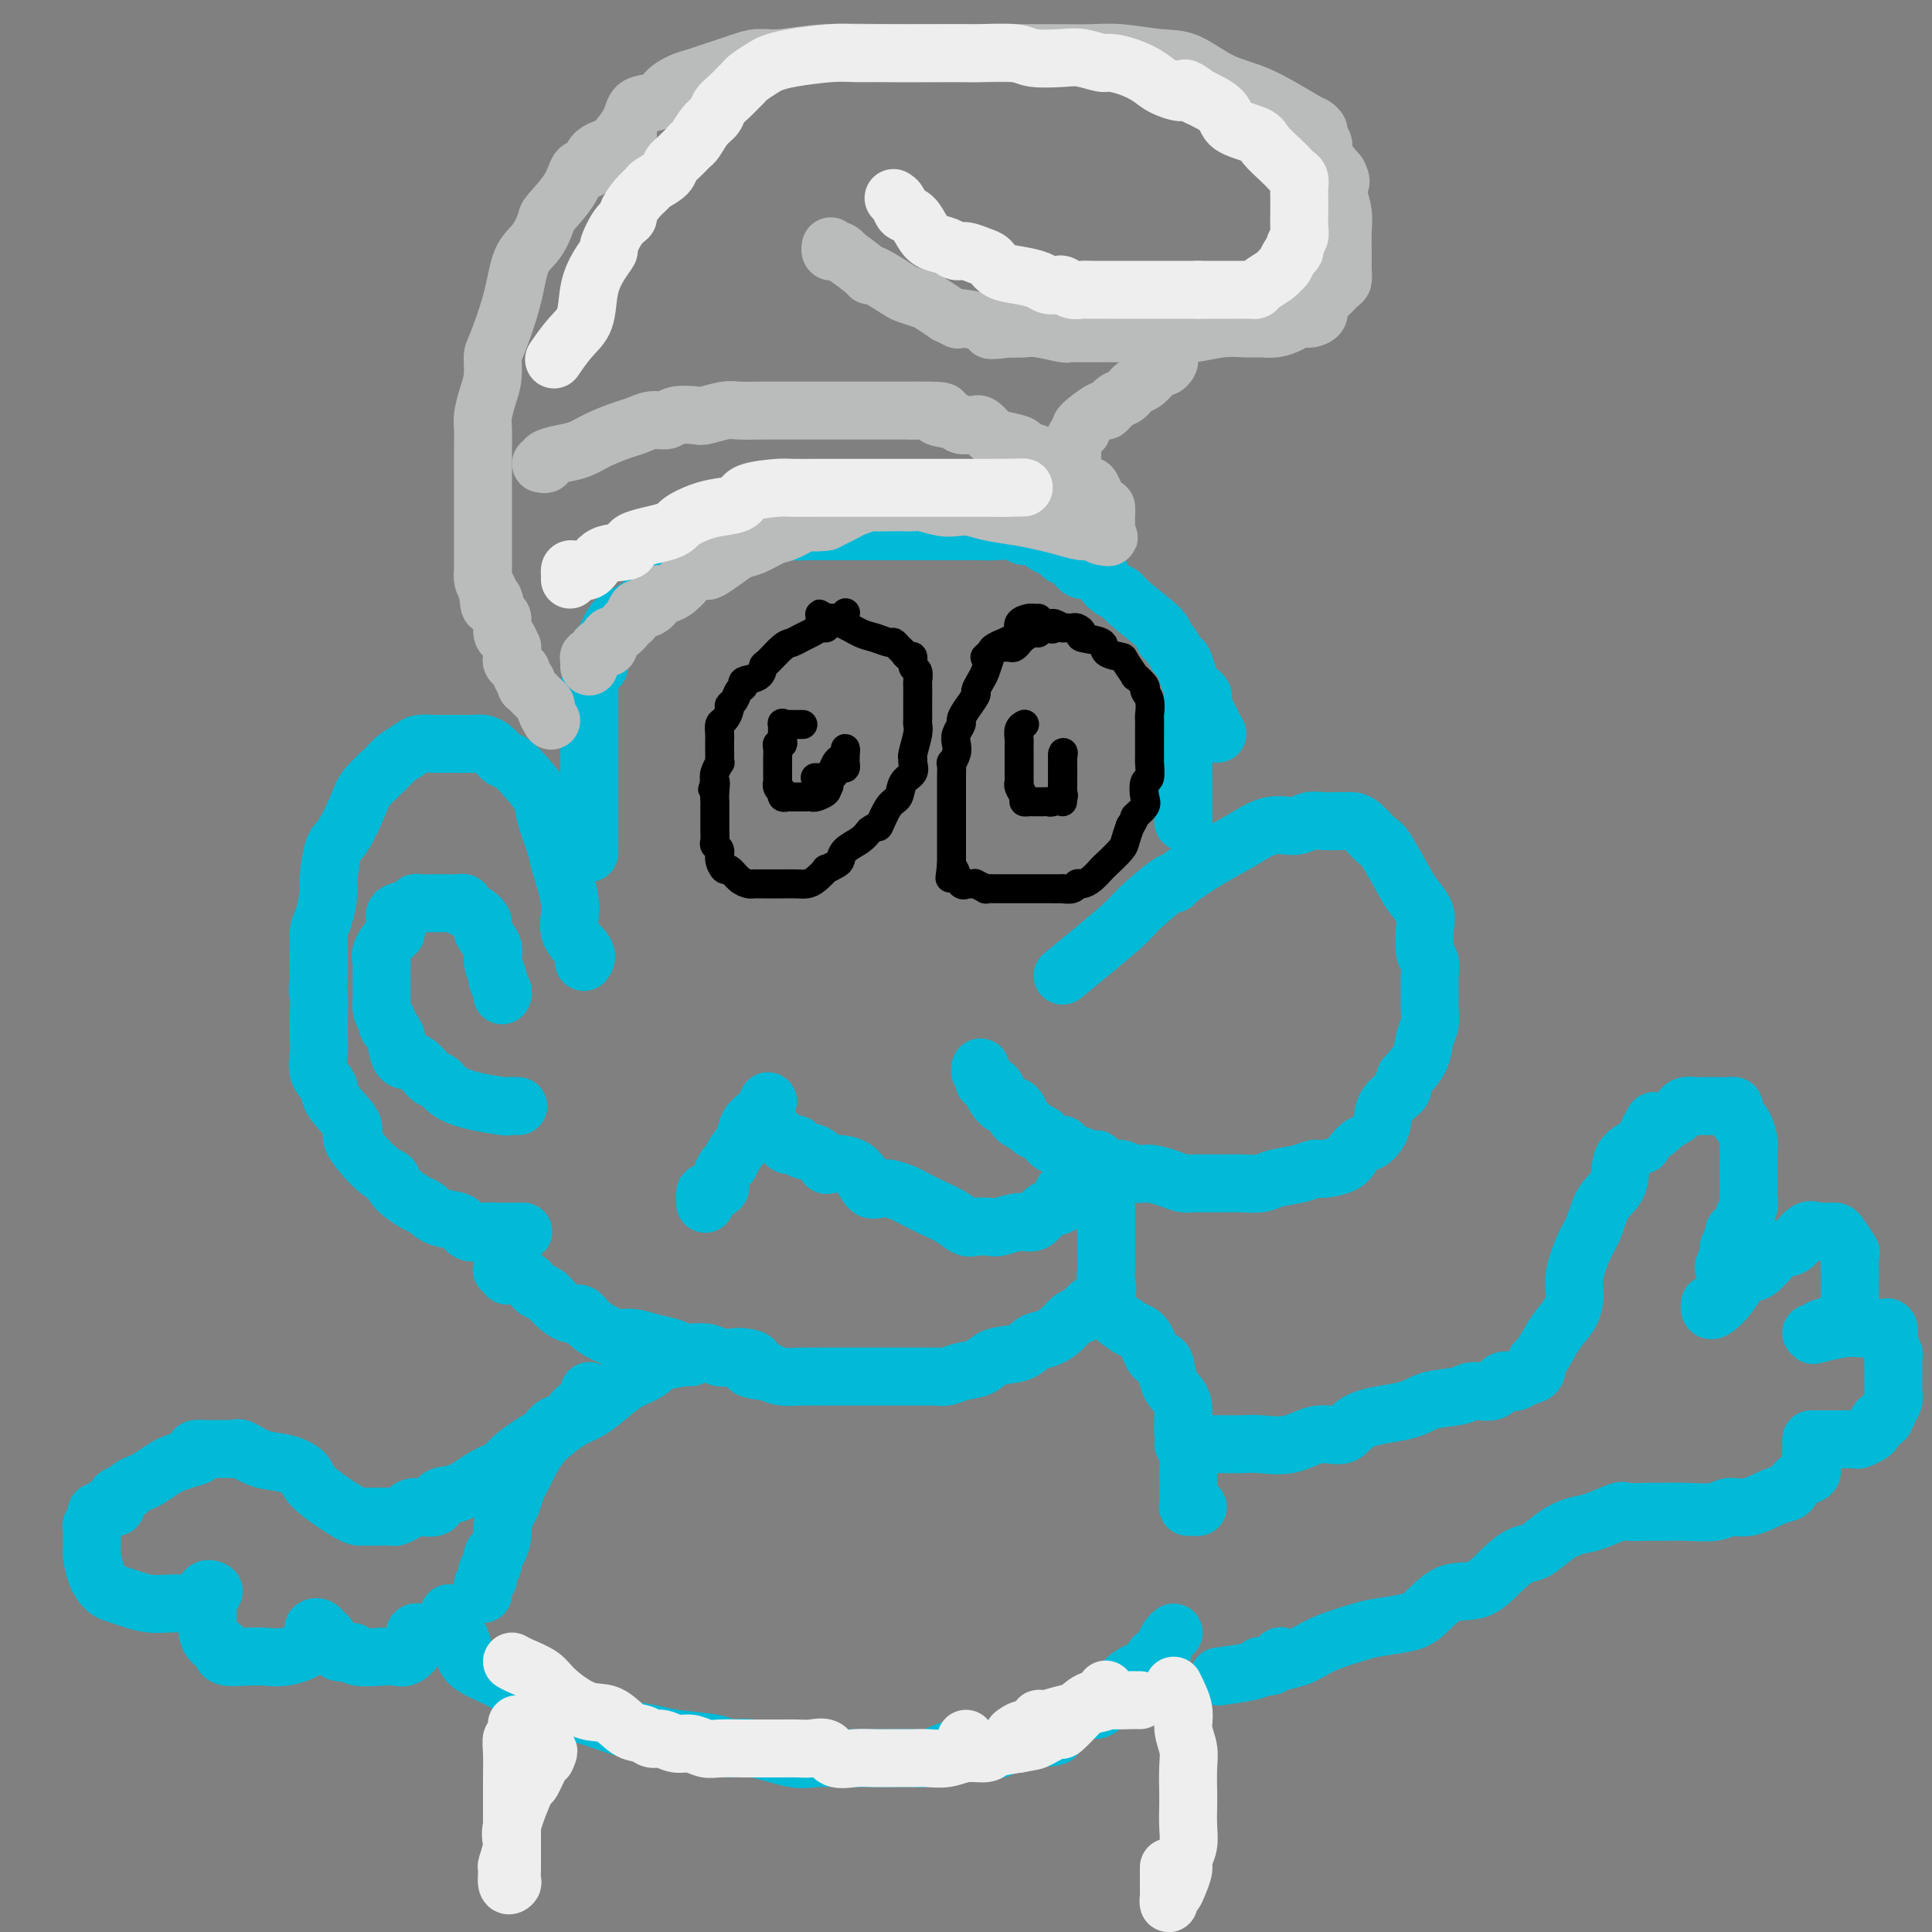 <svg viewBox='0 0 400 400' version='1.1' xmlns='http://www.w3.org/2000/svg' xmlns:xlink='http://www.w3.org/1999/xlink'><rect x="0" y="0" width="400" height="400" fill="#808080" stroke="none"/><g fill='none' stroke='rgb(0,186,216)' stroke-width='12' stroke-linecap='round' stroke-linejoin='round'><path d='M124,138c-0.005,-0.370 -0.010,-0.740 0,-1c0.010,-0.260 0.036,-0.412 0,-1c-0.036,-0.588 -0.133,-1.614 0,-2c0.133,-0.386 0.496,-0.133 1,-1c0.504,-0.867 1.150,-2.855 2,-4c0.850,-1.145 1.905,-1.449 3,-2c1.095,-0.551 2.229,-1.350 3,-2c0.771,-0.650 1.178,-1.153 2,-2c0.822,-0.847 2.058,-2.040 3,-3c0.942,-0.960 1.588,-1.686 3,-2c1.412,-0.314 3.588,-0.215 5,-1c1.412,-0.785 2.058,-2.452 3,-3c0.942,-0.548 2.180,0.025 3,0c0.820,-0.025 1.223,-0.648 2,-1c0.777,-0.352 1.928,-0.434 3,-1c1.072,-0.566 2.066,-1.616 3,-2c0.934,-0.384 1.807,-0.103 3,0c1.193,0.103 2.704,0.028 4,0c1.296,-0.028 2.377,-0.007 4,0c1.623,0.007 3.789,0.002 5,0c1.211,-0.002 1.468,-0.001 2,0c0.532,0.001 1.338,0.000 2,0c0.662,-0.000 1.178,-0.000 2,0c0.822,0.000 1.949,0.000 3,0c1.051,-0.000 2.025,-0.000 3,0'/><path d='M188,110c5.624,0.000 5.683,0.000 6,0c0.317,-0.000 0.893,-0.001 2,0c1.107,0.001 2.744,0.005 4,0c1.256,-0.005 2.132,-0.017 3,0c0.868,0.017 1.729,0.064 3,0c1.271,-0.064 2.951,-0.239 4,0c1.049,0.239 1.467,0.890 2,1c0.533,0.110 1.182,-0.323 2,0c0.818,0.323 1.803,1.401 3,2c1.197,0.599 2.604,0.718 3,1c0.396,0.282 -0.219,0.726 0,1c0.219,0.274 1.271,0.378 2,1c0.729,0.622 1.136,1.763 2,2c0.864,0.237 2.187,-0.431 3,0c0.813,0.431 1.117,1.961 2,3c0.883,1.039 2.344,1.586 3,2c0.656,0.414 0.508,0.696 2,2c1.492,1.304 4.623,3.629 6,5c1.377,1.371 0.999,1.788 1,2c0.001,0.212 0.382,0.217 1,1c0.618,0.783 1.475,2.342 2,3c0.525,0.658 0.719,0.414 1,1c0.281,0.586 0.650,2.003 1,3c0.350,0.997 0.681,1.576 1,2c0.319,0.424 0.624,0.694 1,1c0.376,0.306 0.822,0.648 1,1c0.178,0.352 0.089,0.713 0,1c-0.089,0.287 -0.178,0.500 0,1c0.178,0.500 0.622,1.286 1,2c0.378,0.714 0.689,1.357 1,2'/><path d='M251,150c1.833,3.333 0.917,1.667 0,0'/><path d='M244,149c0.030,0.307 0.061,0.614 0,1c-0.061,0.386 -0.212,0.852 0,2c0.212,1.148 0.789,2.979 1,4c0.211,1.021 0.057,1.233 0,2c-0.057,0.767 -0.015,2.088 0,3c0.015,0.912 0.004,1.415 0,2c-0.004,0.585 -0.001,1.254 0,2c0.001,0.746 0.000,1.571 0,2c-0.000,0.429 -0.000,0.462 0,1c0.000,0.538 0.000,1.582 0,2c-0.000,0.418 -0.000,0.209 0,0'/><path d='M122,142c0.000,0.838 0.000,1.675 0,3c0.000,1.325 0.000,3.137 0,4c-0.000,0.863 -0.000,0.776 0,2c0.000,1.224 0.000,3.761 0,5c0.000,1.239 -0.000,1.182 0,2c0.000,0.818 0.000,2.511 0,4c0.000,1.489 0.000,2.775 0,4c0.000,1.225 -0.000,2.390 0,3c0.000,0.610 0.000,0.664 0,2c0.000,1.336 0.000,3.953 0,5c0.000,1.047 0.000,0.523 0,0'/><path d='M121,199c-0.095,0.138 -0.190,0.276 0,0c0.190,-0.276 0.666,-0.966 0,-2c-0.666,-1.034 -2.473,-2.412 -3,-4c-0.527,-1.588 0.225,-3.386 0,-6c-0.225,-2.614 -1.428,-6.043 -2,-8c-0.572,-1.957 -0.513,-2.440 -1,-4c-0.487,-1.560 -1.520,-4.196 -2,-6c-0.480,-1.804 -0.408,-2.777 -1,-4c-0.592,-1.223 -1.850,-2.696 -3,-4c-1.150,-1.304 -2.192,-2.441 -3,-3c-0.808,-0.559 -1.382,-0.542 -2,-1c-0.618,-0.458 -1.281,-1.390 -2,-2c-0.719,-0.610 -1.495,-0.896 -2,-1c-0.505,-0.104 -0.739,-0.026 -2,0c-1.261,0.026 -3.550,-0.001 -5,0c-1.450,0.001 -2.063,0.029 -3,0c-0.937,-0.029 -2.198,-0.114 -3,0c-0.802,0.114 -1.144,0.429 -2,1c-0.856,0.571 -2.225,1.400 -3,2c-0.775,0.600 -0.957,0.972 -2,2c-1.043,1.028 -2.949,2.713 -4,4c-1.051,1.287 -1.248,2.176 -2,4c-0.752,1.824 -2.061,4.583 -3,6c-0.939,1.417 -1.509,1.492 -2,3c-0.491,1.508 -0.902,4.448 -1,6c-0.098,1.552 0.117,1.714 0,3c-0.117,1.286 -0.568,3.695 -1,5c-0.432,1.305 -0.847,1.505 -1,3c-0.153,1.495 -0.044,4.284 0,6c0.044,1.716 0.022,2.358 0,3'/><path d='M66,202c-0.465,4.681 -0.127,3.382 0,4c0.127,0.618 0.042,3.152 0,5c-0.042,1.848 -0.040,3.010 0,4c0.040,0.990 0.118,1.810 0,3c-0.118,1.190 -0.432,2.752 0,4c0.432,1.248 1.610,2.184 2,3c0.390,0.816 -0.007,1.514 1,3c1.007,1.486 3.419,3.762 4,5c0.581,1.238 -0.668,1.439 0,3c0.668,1.561 3.252,4.483 5,6c1.748,1.517 2.658,1.629 3,2c0.342,0.371 0.116,1.001 1,2c0.884,0.999 2.879,2.366 4,3c1.121,0.634 1.367,0.534 2,1c0.633,0.466 1.654,1.498 3,2c1.346,0.502 3.016,0.474 4,1c0.984,0.526 1.280,1.605 2,2c0.720,0.395 1.864,0.106 3,0c1.136,-0.106 2.263,-0.028 3,0c0.737,0.028 1.083,0.008 2,0c0.917,-0.008 2.405,-0.002 3,0c0.595,0.002 0.298,0.001 0,0'/><path d='M104,206c-0.033,0.055 -0.066,0.111 0,0c0.066,-0.111 0.230,-0.388 0,-1c-0.230,-0.612 -0.854,-1.557 -1,-2c-0.146,-0.443 0.187,-0.383 0,-1c-0.187,-0.617 -0.893,-1.909 -1,-3c-0.107,-1.091 0.384,-1.980 0,-3c-0.384,-1.020 -1.643,-2.172 -2,-3c-0.357,-0.828 0.188,-1.332 0,-2c-0.188,-0.668 -1.110,-1.499 -2,-2c-0.890,-0.501 -1.747,-0.670 -2,-1c-0.253,-0.330 0.099,-0.821 0,-1c-0.099,-0.179 -0.650,-0.048 -1,0c-0.350,0.048 -0.500,0.012 -1,0c-0.500,-0.012 -1.350,-0.000 -2,0c-0.650,0.000 -1.100,-0.012 -2,0c-0.900,0.012 -2.252,0.047 -3,0c-0.748,-0.047 -0.894,-0.177 -1,0c-0.106,0.177 -0.174,0.662 -1,1c-0.826,0.338 -2.411,0.531 -3,1c-0.589,0.469 -0.182,1.215 0,2c0.182,0.785 0.140,1.611 0,2c-0.140,0.389 -0.377,0.343 -1,1c-0.623,0.657 -1.631,2.019 -2,3c-0.369,0.981 -0.099,1.582 0,2c0.099,0.418 0.026,0.654 0,1c-0.026,0.346 -0.004,0.803 0,2c0.004,1.197 -0.009,3.135 0,4c0.009,0.865 0.041,0.656 0,1c-0.041,0.344 -0.155,1.241 0,2c0.155,0.759 0.577,1.379 1,2'/><path d='M80,211c0.319,2.480 0.616,1.681 1,2c0.384,0.319 0.855,1.757 1,2c0.145,0.243 -0.036,-0.708 0,0c0.036,0.708 0.289,3.075 1,4c0.711,0.925 1.881,0.409 3,1c1.119,0.591 2.189,2.288 3,3c0.811,0.712 1.363,0.440 2,1c0.637,0.560 1.359,1.954 4,3c2.641,1.046 7.203,1.744 9,2c1.797,0.256 0.830,0.069 1,0c0.170,-0.069 1.477,-0.020 2,0c0.523,0.020 0.261,0.010 0,0'/><path d='M220,202c4.792,-3.926 9.585,-7.851 12,-10c2.415,-2.149 2.454,-2.521 4,-4c1.546,-1.479 4.600,-4.065 6,-5c1.400,-0.935 1.146,-0.220 1,0c-0.146,0.220 -0.184,-0.055 1,-1c1.184,-0.945 3.591,-2.558 6,-4c2.409,-1.442 4.822,-2.712 7,-4c2.178,-1.288 4.121,-2.594 6,-3c1.879,-0.406 3.694,0.087 5,0c1.306,-0.087 2.104,-0.755 3,-1c0.896,-0.245 1.889,-0.066 3,0c1.111,0.066 2.341,0.018 3,0c0.659,-0.018 0.747,-0.008 1,0c0.253,0.008 0.670,0.014 1,0c0.330,-0.014 0.571,-0.046 1,0c0.429,0.046 1.045,0.171 2,1c0.955,0.829 2.249,2.361 3,3c0.751,0.639 0.958,0.384 2,2c1.042,1.616 2.919,5.102 4,7c1.081,1.898 1.365,2.209 2,3c0.635,0.791 1.620,2.062 2,3c0.380,0.938 0.154,1.542 0,3c-0.154,1.458 -0.238,3.769 0,5c0.238,1.231 0.797,1.383 1,2c0.203,0.617 0.051,1.701 0,3c-0.051,1.299 -0.001,2.815 0,4c0.001,1.185 -0.047,2.038 0,3c0.047,0.962 0.188,2.031 0,3c-0.188,0.969 -0.704,1.838 -1,3c-0.296,1.162 -0.370,2.618 -1,4c-0.630,1.382 -1.815,2.691 -3,4'/><path d='M291,223c-0.827,2.252 -0.395,2.381 -1,3c-0.605,0.619 -2.245,1.727 -3,3c-0.755,1.273 -0.623,2.712 -1,4c-0.377,1.288 -1.263,2.426 -2,3c-0.737,0.574 -1.324,0.584 -2,1c-0.676,0.416 -1.442,1.239 -2,2c-0.558,0.761 -0.909,1.461 -2,2c-1.091,0.539 -2.924,0.919 -4,1c-1.076,0.081 -1.397,-0.136 -2,0c-0.603,0.136 -1.490,0.625 -3,1c-1.510,0.375 -3.645,0.636 -5,1c-1.355,0.364 -1.932,0.830 -3,1c-1.068,0.170 -2.628,0.045 -4,0c-1.372,-0.045 -2.555,-0.011 -3,0c-0.445,0.011 -0.152,0.000 -1,0c-0.848,-0.000 -2.839,0.010 -4,0c-1.161,-0.010 -1.493,-0.040 -2,0c-0.507,0.040 -1.190,0.150 -2,0c-0.810,-0.150 -1.747,-0.560 -3,-1c-1.253,-0.440 -2.823,-0.909 -4,-1c-1.177,-0.091 -1.962,0.197 -3,0c-1.038,-0.197 -2.328,-0.878 -3,-1c-0.672,-0.122 -0.725,0.317 -2,0c-1.275,-0.317 -3.773,-1.390 -5,-2c-1.227,-0.610 -1.182,-0.759 -2,-1c-0.818,-0.241 -2.499,-0.575 -3,-1c-0.501,-0.425 0.178,-0.940 0,-1c-0.178,-0.060 -1.213,0.334 -2,0c-0.787,-0.334 -1.327,-1.398 -2,-2c-0.673,-0.602 -1.478,-0.744 -2,-1c-0.522,-0.256 -0.761,-0.628 -1,-1'/><path d='M213,233c-3.820,-1.871 -2.369,-1.548 -2,-2c0.369,-0.452 -0.344,-1.679 -1,-2c-0.656,-0.321 -1.255,0.264 -2,0c-0.745,-0.264 -1.636,-1.376 -2,-2c-0.364,-0.624 -0.202,-0.759 0,-1c0.202,-0.241 0.443,-0.589 0,-1c-0.443,-0.411 -1.569,-0.884 -2,-1c-0.431,-0.116 -0.168,0.126 0,0c0.168,-0.126 0.241,-0.622 0,-1c-0.241,-0.378 -0.796,-0.640 -1,-1c-0.204,-0.360 -0.058,-0.817 0,-1c0.058,-0.183 0.029,-0.091 0,0'/><path d='M227,240c-0.776,0.675 -1.551,1.350 -2,2c-0.449,0.650 -0.571,1.274 -1,2c-0.429,0.726 -1.165,1.555 -2,2c-0.835,0.445 -1.770,0.505 -2,1c-0.230,0.495 0.246,1.424 0,2c-0.246,0.576 -1.214,0.799 -2,1c-0.786,0.201 -1.389,0.380 -2,1c-0.611,0.620 -1.231,1.682 -2,2c-0.769,0.318 -1.686,-0.109 -3,0c-1.314,0.109 -3.026,0.755 -4,1c-0.974,0.245 -1.211,0.088 -2,0c-0.789,-0.088 -2.131,-0.107 -3,0c-0.869,0.107 -1.267,0.342 -2,0c-0.733,-0.342 -1.803,-1.259 -3,-2c-1.197,-0.741 -2.523,-1.305 -4,-2c-1.477,-0.695 -3.106,-1.521 -4,-2c-0.894,-0.479 -1.053,-0.612 -2,-1c-0.947,-0.388 -2.683,-1.030 -4,-1c-1.317,0.030 -2.214,0.733 -3,0c-0.786,-0.733 -1.461,-2.903 -3,-4c-1.539,-1.097 -3.942,-1.121 -5,-1c-1.058,0.121 -0.770,0.386 -1,0c-0.230,-0.386 -0.979,-1.423 -2,-2c-1.021,-0.577 -2.316,-0.695 -3,-1c-0.684,-0.305 -0.757,-0.799 -1,-1c-0.243,-0.201 -0.656,-0.109 -1,0c-0.344,0.109 -0.618,0.235 -1,0c-0.382,-0.235 -0.872,-0.833 -1,-1c-0.128,-0.167 0.106,0.095 0,0c-0.106,-0.095 -0.553,-0.548 -1,-1'/><path d='M161,235c-6.833,-3.167 -3.417,-1.583 0,0'/><path d='M159,228c-0.366,0.774 -0.732,1.548 -1,2c-0.268,0.452 -0.439,0.584 -1,1c-0.561,0.416 -1.512,1.118 -2,2c-0.488,0.882 -0.513,1.946 -1,3c-0.487,1.054 -1.435,2.099 -2,3c-0.565,0.901 -0.746,1.657 -1,2c-0.254,0.343 -0.579,0.272 -1,1c-0.421,0.728 -0.936,2.255 -1,3c-0.064,0.745 0.323,0.708 0,1c-0.323,0.292 -1.355,0.913 -2,1c-0.645,0.087 -0.905,-0.361 -1,0c-0.095,0.361 -0.027,1.532 0,2c0.027,0.468 0.014,0.234 0,0'/><path d='M229,250c0.000,1.648 0.000,3.295 0,4c-0.000,0.705 -0.001,0.467 0,1c0.001,0.533 0.003,1.837 0,3c-0.003,1.163 -0.010,2.184 0,3c0.010,0.816 0.039,1.427 0,2c-0.039,0.573 -0.146,1.108 0,2c0.146,0.892 0.545,2.139 0,3c-0.545,0.861 -2.036,1.334 -3,2c-0.964,0.666 -1.403,1.525 -2,2c-0.597,0.475 -1.354,0.565 -2,1c-0.646,0.435 -1.181,1.215 -2,2c-0.819,0.785 -1.922,1.576 -3,2c-1.078,0.424 -2.130,0.480 -3,1c-0.870,0.520 -1.559,1.502 -3,2c-1.441,0.498 -3.633,0.512 -5,1c-1.367,0.488 -1.910,1.451 -3,2c-1.090,0.549 -2.729,0.683 -4,1c-1.271,0.317 -2.175,0.817 -3,1c-0.825,0.183 -1.570,0.049 -2,0c-0.430,-0.049 -0.544,-0.013 -1,0c-0.456,0.013 -1.252,0.004 -2,0c-0.748,-0.004 -1.447,-0.001 -2,0c-0.553,0.001 -0.962,0.000 -2,0c-1.038,-0.000 -2.707,-0.000 -4,0c-1.293,0.000 -2.212,0.001 -3,0c-0.788,-0.001 -1.446,-0.003 -3,0c-1.554,0.003 -4.004,0.011 -6,0c-1.996,-0.011 -3.537,-0.041 -5,0c-1.463,0.041 -2.846,0.155 -4,0c-1.154,-0.155 -2.077,-0.577 -3,-1'/><path d='M159,284c-6.304,-0.548 -3.564,-1.419 -3,-2c0.564,-0.581 -1.049,-0.873 -2,-1c-0.951,-0.127 -1.240,-0.090 -2,0c-0.760,0.090 -1.991,0.232 -3,0c-1.009,-0.232 -1.796,-0.837 -3,-1c-1.204,-0.163 -2.825,0.114 -4,0c-1.175,-0.114 -1.903,-0.621 -3,-1c-1.097,-0.379 -2.563,-0.629 -4,-1c-1.437,-0.371 -2.847,-0.864 -4,-1c-1.153,-0.136 -2.051,0.084 -3,0c-0.949,-0.084 -1.949,-0.473 -3,-1c-1.051,-0.527 -2.154,-1.192 -3,-2c-0.846,-0.808 -1.434,-1.760 -2,-2c-0.566,-0.240 -1.109,0.230 -2,0c-0.891,-0.230 -2.131,-1.162 -3,-2c-0.869,-0.838 -1.368,-1.584 -2,-2c-0.632,-0.416 -1.398,-0.504 -2,-1c-0.602,-0.496 -1.041,-1.401 -2,-2c-0.959,-0.599 -2.438,-0.892 -3,-1c-0.562,-0.108 -0.207,-0.033 0,0c0.207,0.033 0.265,0.023 0,0c-0.265,-0.023 -0.855,-0.058 -1,0c-0.145,0.058 0.153,0.208 0,0c-0.153,-0.208 -0.758,-0.774 -1,-1c-0.242,-0.226 -0.121,-0.113 0,0'/></g>
<g fill='none' stroke='rgb(186,187,187)' stroke-width='12' stroke-linecap='round' stroke-linejoin='round'><path d='M123,34c0.310,-0.282 0.620,-0.565 2,-2c1.380,-1.435 3.828,-4.023 5,-6c1.172,-1.977 1.066,-3.342 2,-4c0.934,-0.658 2.908,-0.609 4,-1c1.092,-0.391 1.303,-1.221 2,-2c0.697,-0.779 1.879,-1.505 3,-2c1.121,-0.495 2.180,-0.759 3,-1c0.820,-0.241 1.402,-0.461 3,-1c1.598,-0.539 4.214,-1.398 6,-2c1.786,-0.602 2.744,-0.946 4,-1c1.256,-0.054 2.811,0.182 5,0c2.189,-0.182 5.012,-0.781 9,-1c3.988,-0.219 9.142,-0.059 13,0c3.858,0.059 6.421,0.016 9,0c2.579,-0.016 5.175,-0.004 8,0c2.825,0.004 5.879,0.000 8,0c2.121,-0.000 3.308,0.004 5,0c1.692,-0.004 3.889,-0.015 6,0c2.111,0.015 4.138,0.056 6,0c1.862,-0.056 3.560,-0.208 6,0c2.440,0.208 5.621,0.778 8,1c2.379,0.222 3.957,0.097 6,1c2.043,0.903 4.552,2.834 7,4c2.448,1.166 4.837,1.568 8,3c3.163,1.432 7.101,3.893 9,5c1.899,1.107 1.761,0.862 2,1c0.239,0.138 0.857,0.661 1,1c0.143,0.339 -0.188,0.493 0,1c0.188,0.507 0.897,1.367 1,2c0.103,0.633 -0.399,1.038 0,2c0.399,0.962 1.700,2.481 3,4'/><path d='M277,36c1.099,2.085 0.347,1.798 0,2c-0.347,0.202 -0.289,0.894 0,2c0.289,1.106 0.809,2.628 1,4c0.191,1.372 0.052,2.595 0,4c-0.052,1.405 -0.016,2.991 0,4c0.016,1.009 0.013,1.439 0,2c-0.013,0.561 -0.036,1.252 0,2c0.036,0.748 0.130,1.552 0,2c-0.130,0.448 -0.486,0.541 -1,1c-0.514,0.459 -1.188,1.285 -2,2c-0.812,0.715 -1.764,1.319 -2,2c-0.236,0.681 0.243,1.440 0,2c-0.243,0.560 -1.209,0.920 -2,1c-0.791,0.080 -1.407,-0.122 -2,0c-0.593,0.122 -1.164,0.568 -2,1c-0.836,0.432 -1.938,0.852 -3,1c-1.062,0.148 -2.086,0.026 -3,0c-0.914,-0.026 -1.720,0.046 -3,0c-1.280,-0.046 -3.035,-0.208 -5,0c-1.965,0.208 -4.139,0.788 -6,1c-1.861,0.212 -3.407,0.057 -5,0c-1.593,-0.057 -3.231,-0.015 -5,0c-1.769,0.015 -3.669,0.004 -5,0c-1.331,-0.004 -2.093,-0.000 -3,0c-0.907,0.000 -1.958,-0.004 -3,0c-1.042,0.004 -2.075,0.015 -3,0c-0.925,-0.015 -1.742,-0.057 -2,0c-0.258,0.057 0.044,0.211 -1,0c-1.044,-0.211 -3.435,-0.788 -5,-1c-1.565,-0.212 -2.304,-0.061 -3,0c-0.696,0.061 -1.348,0.030 -2,0'/><path d='M210,68c-9.439,0.429 -2.538,0.503 -2,0c0.538,-0.503 -5.289,-1.583 -8,-2c-2.711,-0.417 -2.306,-0.171 -2,0c0.306,0.171 0.512,0.267 0,0c-0.512,-0.267 -1.741,-0.898 -2,-1c-0.259,-0.102 0.454,0.326 0,0c-0.454,-0.326 -2.073,-1.405 -3,-2c-0.927,-0.595 -1.163,-0.705 -2,-1c-0.837,-0.295 -2.277,-0.773 -3,-1c-0.723,-0.227 -0.731,-0.202 -2,-1c-1.269,-0.798 -3.800,-2.419 -5,-3c-1.200,-0.581 -1.071,-0.121 -1,0c0.071,0.121 0.083,-0.097 -1,-1c-1.083,-0.903 -3.261,-2.490 -4,-3c-0.739,-0.510 -0.040,0.056 0,0c0.040,-0.056 -0.578,-0.733 -1,-1c-0.422,-0.267 -0.649,-0.123 -1,0c-0.351,0.123 -0.825,0.225 -1,0c-0.175,-0.225 -0.050,-0.779 0,-1c0.050,-0.221 0.025,-0.111 0,0'/><path d='M112,96c0.487,0.088 0.975,0.175 1,0c0.025,-0.175 -0.411,-0.614 0,-1c0.411,-0.386 1.671,-0.719 3,-1c1.329,-0.281 2.729,-0.510 4,-1c1.271,-0.490 2.414,-1.241 4,-2c1.586,-0.759 3.616,-1.528 5,-2c1.384,-0.472 2.122,-0.649 3,-1c0.878,-0.351 1.896,-0.878 3,-1c1.104,-0.122 2.295,0.160 3,0c0.705,-0.160 0.924,-0.761 2,-1c1.076,-0.239 3.008,-0.117 4,0c0.992,0.117 1.044,0.227 2,0c0.956,-0.227 2.816,-0.793 4,-1c1.184,-0.207 1.691,-0.055 3,0c1.309,0.055 3.418,0.015 5,0c1.582,-0.015 2.637,-0.004 4,0c1.363,0.004 3.034,0.001 4,0c0.966,-0.001 1.226,-0.000 2,0c0.774,0.000 2.061,0.000 3,0c0.939,-0.000 1.531,-0.000 2,0c0.469,0.000 0.816,0.000 1,0c0.184,-0.000 0.207,-0.000 1,0c0.793,0.000 2.357,0.000 4,0c1.643,-0.000 3.365,-0.000 4,0c0.635,0.000 0.181,0.000 1,0c0.819,-0.000 2.909,-0.000 5,0'/><path d='M189,85c9.329,-0.127 5.652,0.555 5,1c-0.652,0.445 1.722,0.653 3,1c1.278,0.347 1.459,0.832 2,1c0.541,0.168 1.441,0.020 2,0c0.559,-0.020 0.777,0.089 1,0c0.223,-0.089 0.449,-0.375 1,0c0.551,0.375 1.425,1.409 2,2c0.575,0.591 0.850,0.737 2,1c1.150,0.263 3.176,0.644 4,1c0.824,0.356 0.445,0.688 1,1c0.555,0.312 2.044,0.606 3,1c0.956,0.394 1.380,0.889 2,1c0.620,0.111 1.436,-0.162 2,0c0.564,0.162 0.875,0.761 1,1c0.125,0.239 0.062,0.120 0,0'/><path d='M242,74c-0.028,-0.077 -0.056,-0.153 0,0c0.056,0.153 0.195,0.537 0,1c-0.195,0.463 -0.724,1.007 -1,1c-0.276,-0.007 -0.300,-0.564 -1,0c-0.700,0.564 -2.076,2.251 -3,3c-0.924,0.749 -1.396,0.562 -2,1c-0.604,0.438 -1.340,1.501 -2,2c-0.660,0.499 -1.244,0.435 -2,1c-0.756,0.565 -1.683,1.761 -2,2c-0.317,0.239 -0.022,-0.478 -1,0c-0.978,0.478 -3.229,2.152 -4,3c-0.771,0.848 -0.063,0.872 0,1c0.063,0.128 -0.519,0.361 -1,1c-0.481,0.639 -0.861,1.682 -1,2c-0.139,0.318 -0.035,-0.091 0,0c0.035,0.091 0.002,0.681 0,1c-0.002,0.319 0.026,0.369 0,1c-0.026,0.631 -0.105,1.845 0,3c0.105,1.155 0.396,2.251 1,3c0.604,0.749 1.521,1.150 2,1c0.479,-0.150 0.521,-0.851 1,0c0.479,0.851 1.396,3.253 2,4c0.604,0.747 0.894,-0.161 1,0c0.106,0.161 0.029,1.389 0,2c-0.029,0.611 -0.008,0.603 0,1c0.008,0.397 0.004,1.198 0,2'/><path d='M229,110c1.085,2.723 0.298,0.529 0,0c-0.298,-0.529 -0.109,0.605 0,1c0.109,0.395 0.136,0.050 0,0c-0.136,-0.050 -0.436,0.194 -1,0c-0.564,-0.194 -1.390,-0.825 -2,-1c-0.610,-0.175 -1.002,0.108 -2,0c-0.998,-0.108 -2.602,-0.607 -4,-1c-1.398,-0.393 -2.590,-0.680 -4,-1c-1.410,-0.320 -3.037,-0.673 -5,-1c-1.963,-0.327 -4.263,-0.627 -6,-1c-1.737,-0.373 -2.912,-0.818 -4,-1c-1.088,-0.182 -2.088,-0.101 -3,0c-0.912,0.101 -1.737,0.223 -3,0c-1.263,-0.223 -2.966,-0.792 -4,-1c-1.034,-0.208 -1.399,-0.057 -2,0c-0.601,0.057 -1.439,0.018 -2,0c-0.561,-0.018 -0.845,-0.017 -2,0c-1.155,0.017 -3.183,0.049 -4,0c-0.817,-0.049 -0.425,-0.178 -1,0c-0.575,0.178 -2.116,0.663 -3,1c-0.884,0.337 -1.110,0.525 -2,1c-0.890,0.475 -2.445,1.238 -4,2'/><path d='M171,108c-3.791,0.506 -3.270,-0.230 -4,0c-0.730,0.230 -2.712,1.426 -4,2c-1.288,0.574 -1.883,0.525 -3,1c-1.117,0.475 -2.757,1.473 -4,2c-1.243,0.527 -2.090,0.585 -3,1c-0.910,0.415 -1.882,1.189 -3,2c-1.118,0.811 -2.383,1.660 -3,2c-0.617,0.340 -0.588,0.172 -1,0c-0.412,-0.172 -1.267,-0.348 -2,0c-0.733,0.348 -1.344,1.219 -2,2c-0.656,0.781 -1.359,1.471 -2,2c-0.641,0.529 -1.222,0.896 -2,1c-0.778,0.104 -1.753,-0.056 -2,0c-0.247,0.056 0.233,0.329 0,1c-0.233,0.671 -1.178,1.742 -2,2c-0.822,0.258 -1.521,-0.297 -2,0c-0.479,0.297 -0.739,1.447 -1,2c-0.261,0.553 -0.521,0.510 -1,1c-0.479,0.490 -1.175,1.512 -2,2c-0.825,0.488 -1.780,0.442 -2,1c-0.220,0.558 0.295,1.722 0,2c-0.295,0.278 -1.400,-0.328 -2,0c-0.600,0.328 -0.697,1.591 -1,2c-0.303,0.409 -0.813,-0.035 -1,0c-0.187,0.035 -0.050,0.548 0,1c0.050,0.452 0.014,0.843 0,1c-0.014,0.157 -0.007,0.078 0,0'/><path d='M130,28c-0.831,0.716 -1.662,1.432 -3,2c-1.338,0.568 -3.182,0.989 -4,2c-0.818,1.011 -0.610,2.611 -1,3c-0.390,0.389 -1.377,-0.433 -2,0c-0.623,0.433 -0.881,2.122 -2,4c-1.119,1.878 -3.100,3.947 -4,5c-0.900,1.053 -0.721,1.091 -1,2c-0.279,0.909 -1.017,2.689 -2,4c-0.983,1.311 -2.210,2.153 -3,4c-0.790,1.847 -1.143,4.699 -2,8c-0.857,3.301 -2.219,7.051 -3,9c-0.781,1.949 -0.980,2.095 -1,3c-0.020,0.905 0.138,2.568 0,4c-0.138,1.432 -0.573,2.634 -1,4c-0.427,1.366 -0.846,2.895 -1,4c-0.154,1.105 -0.041,1.785 0,3c0.041,1.215 0.011,2.966 0,4c-0.011,1.034 -0.003,1.353 0,2c0.003,0.647 0.001,1.623 0,3c-0.001,1.377 -0.000,3.155 0,4c0.000,0.845 0.000,0.755 0,2c-0.000,1.245 0.000,3.823 0,5c-0.000,1.177 -0.000,0.953 0,1c0.000,0.047 0.000,0.365 0,1c-0.000,0.635 -0.001,1.588 0,2c0.001,0.412 0.003,0.285 0,1c-0.003,0.715 -0.011,2.274 0,3c0.011,0.726 0.041,0.618 0,1c-0.041,0.382 -0.155,1.252 0,2c0.155,0.748 0.577,1.374 1,2'/><path d='M101,122c0.338,5.844 0.682,2.453 1,2c0.318,-0.453 0.611,2.030 1,3c0.389,0.970 0.875,0.426 1,1c0.125,0.574 -0.110,2.266 0,3c0.110,0.734 0.565,0.511 1,1c0.435,0.489 0.851,1.689 1,2c0.149,0.311 0.030,-0.268 0,0c-0.030,0.268 0.030,1.381 0,2c-0.030,0.619 -0.148,0.743 0,1c0.148,0.257 0.562,0.647 1,1c0.438,0.353 0.901,0.668 1,1c0.099,0.332 -0.167,0.680 0,1c0.167,0.320 0.766,0.610 1,1c0.234,0.390 0.104,0.878 0,1c-0.104,0.122 -0.181,-0.122 0,0c0.181,0.122 0.622,0.609 1,1c0.378,0.391 0.693,0.687 1,1c0.307,0.313 0.604,0.645 1,1c0.396,0.355 0.890,0.734 1,1c0.110,0.266 -0.163,0.418 0,1c0.163,0.582 0.761,1.595 1,2c0.239,0.405 0.120,0.203 0,0'/></g>
<g fill='none' stroke='rgb(0,0,0)' stroke-width='6' stroke-linecap='round' stroke-linejoin='round'><path d='M175,127c0.061,-0.119 0.122,-0.238 0,0c-0.122,0.238 -0.427,0.834 -1,1c-0.573,0.166 -1.413,-0.096 -2,0c-0.587,0.096 -0.920,0.550 -1,1c-0.080,0.450 0.091,0.895 0,1c-0.091,0.105 -0.446,-0.129 -1,0c-0.554,0.129 -1.308,0.620 -2,1c-0.692,0.380 -1.324,0.650 -2,1c-0.676,0.350 -1.397,0.780 -2,1c-0.603,0.220 -1.087,0.230 -2,1c-0.913,0.770 -2.254,2.301 -3,3c-0.746,0.699 -0.896,0.568 -1,1c-0.104,0.432 -0.160,1.429 -1,2c-0.840,0.571 -2.464,0.717 -3,1c-0.536,0.283 0.015,0.705 0,1c-0.015,0.295 -0.595,0.464 -1,1c-0.405,0.536 -0.634,1.438 -1,2c-0.366,0.562 -0.869,0.785 -1,1c-0.131,0.215 0.108,0.424 0,1c-0.108,0.576 -0.565,1.519 -1,2c-0.435,0.481 -0.849,0.499 -1,1c-0.151,0.501 -0.041,1.483 0,2c0.041,0.517 0.012,0.568 0,1c-0.012,0.432 -0.007,1.246 0,2c0.007,0.754 0.016,1.448 0,2c-0.016,0.552 -0.056,0.962 0,1c0.056,0.038 0.207,-0.298 0,0c-0.207,0.298 -0.774,1.228 -1,2c-0.226,0.772 -0.113,1.386 0,2'/><path d='M148,162c-0.928,3.159 -0.249,0.556 0,0c0.249,-0.556 0.067,0.936 0,2c-0.067,1.064 -0.018,1.698 0,2c0.018,0.302 0.005,0.270 0,1c-0.005,0.730 -0.002,2.223 0,3c0.002,0.777 0.005,0.837 0,1c-0.005,0.163 -0.016,0.427 0,1c0.016,0.573 0.060,1.454 0,2c-0.060,0.546 -0.224,0.757 0,1c0.224,0.243 0.836,0.516 1,1c0.164,0.484 -0.121,1.177 0,2c0.121,0.823 0.648,1.776 1,2c0.352,0.224 0.528,-0.280 1,0c0.472,0.280 1.240,1.343 2,2c0.760,0.657 1.511,0.908 2,1c0.489,0.092 0.714,0.025 1,0c0.286,-0.025 0.633,-0.007 1,0c0.367,0.007 0.756,0.002 1,0c0.244,-0.002 0.344,-0.002 1,0c0.656,0.002 1.868,0.007 3,0c1.132,-0.007 2.182,-0.025 3,0c0.818,0.025 1.403,0.095 2,0c0.597,-0.095 1.207,-0.353 2,-1c0.793,-0.647 1.769,-1.682 2,-2c0.231,-0.318 -0.282,0.081 0,0c0.282,-0.081 1.360,-0.640 2,-1c0.640,-0.360 0.842,-0.519 1,-1c0.158,-0.481 0.273,-1.283 1,-2c0.727,-0.717 2.065,-1.348 3,-2c0.935,-0.652 1.468,-1.326 2,-2'/><path d='M180,172c2.064,-1.552 1.723,-0.432 2,-1c0.277,-0.568 1.170,-2.824 2,-4c0.830,-1.176 1.596,-1.271 2,-2c0.404,-0.729 0.447,-2.090 1,-3c0.553,-0.910 1.616,-1.367 2,-2c0.384,-0.633 0.089,-1.440 0,-2c-0.089,-0.560 0.029,-0.871 0,-1c-0.029,-0.129 -0.204,-0.074 0,-1c0.204,-0.926 0.787,-2.831 1,-4c0.213,-1.169 0.057,-1.602 0,-2c-0.057,-0.398 -0.016,-0.760 0,-1c0.016,-0.240 0.005,-0.359 0,-1c-0.005,-0.641 -0.005,-1.806 0,-3c0.005,-1.194 0.016,-2.419 0,-3c-0.016,-0.581 -0.060,-0.519 0,-1c0.060,-0.481 0.223,-1.505 0,-2c-0.223,-0.495 -0.833,-0.461 -1,-1c-0.167,-0.539 0.110,-1.651 0,-2c-0.110,-0.349 -0.605,0.065 -1,0c-0.395,-0.065 -0.689,-0.609 -1,-1c-0.311,-0.391 -0.637,-0.628 -1,-1c-0.363,-0.372 -0.762,-0.878 -1,-1c-0.238,-0.122 -0.315,0.140 -1,0c-0.685,-0.140 -1.976,-0.681 -3,-1c-1.024,-0.319 -1.780,-0.415 -3,-1c-1.220,-0.585 -2.906,-1.657 -4,-2c-1.094,-0.343 -1.598,0.045 -2,0c-0.402,-0.045 -0.701,-0.522 -1,-1'/><path d='M171,128c-2.881,-1.702 -0.583,-0.458 0,0c0.583,0.458 -0.548,0.131 -1,0c-0.452,-0.131 -0.226,-0.065 0,0'/><path d='M215,128c-0.371,0.016 -0.743,0.032 -1,0c-0.257,-0.032 -0.400,-0.110 -1,0c-0.600,0.110 -1.656,0.410 -2,1c-0.344,0.590 0.024,1.469 0,2c-0.024,0.531 -0.440,0.712 -1,1c-0.560,0.288 -1.263,0.681 -2,1c-0.737,0.319 -1.508,0.562 -2,1c-0.492,0.438 -0.704,1.071 -1,2c-0.296,0.929 -0.674,2.153 -1,3c-0.326,0.847 -0.599,1.316 -1,2c-0.401,0.684 -0.930,1.583 -1,2c-0.070,0.417 0.317,0.352 0,1c-0.317,0.648 -1.339,2.008 -2,3c-0.661,0.992 -0.961,1.616 -1,2c-0.039,0.384 0.182,0.528 0,1c-0.182,0.472 -0.767,1.273 -1,2c-0.233,0.727 -0.115,1.381 0,2c0.115,0.619 0.227,1.204 0,2c-0.227,0.796 -0.793,1.805 -1,2c-0.207,0.195 -0.055,-0.422 0,0c0.055,0.422 0.015,1.884 0,3c-0.015,1.116 -0.004,1.885 0,3c0.004,1.115 0.001,2.574 0,3c-0.001,0.426 -0.000,-0.181 0,0c0.000,0.181 0.000,1.152 0,2c-0.000,0.848 -0.000,1.574 0,2c0.000,0.426 0.000,0.550 0,1c-0.000,0.450 -0.000,1.224 0,2c0.000,0.776 0.000,1.555 0,2c-0.000,0.445 -0.000,0.556 0,1c0.000,0.444 0.000,1.222 0,2'/><path d='M197,179c-0.528,5.108 -0.348,1.876 0,1c0.348,-0.876 0.863,0.602 1,1c0.137,0.398 -0.104,-0.286 0,0c0.104,0.286 0.554,1.541 1,2c0.446,0.459 0.888,0.122 1,0c0.112,-0.122 -0.106,-0.029 0,0c0.106,0.029 0.535,-0.006 1,0c0.465,0.006 0.967,0.054 1,0c0.033,-0.054 -0.402,-0.211 0,0c0.402,0.211 1.641,0.789 2,1c0.359,0.211 -0.163,0.057 0,0c0.163,-0.057 1.013,-0.015 2,0c0.987,0.015 2.113,0.004 3,0c0.887,-0.004 1.534,-0.001 2,0c0.466,0.001 0.749,0.000 1,0c0.251,-0.000 0.468,-0.000 1,0c0.532,0.000 1.379,0.001 2,0c0.621,-0.001 1.017,-0.004 2,0c0.983,0.004 2.553,0.016 3,0c0.447,-0.016 -0.228,-0.059 0,0c0.228,0.059 1.361,0.219 2,0c0.639,-0.219 0.785,-0.816 1,-1c0.215,-0.184 0.499,0.046 1,0c0.501,-0.046 1.219,-0.368 2,-1c0.781,-0.632 1.624,-1.576 2,-2c0.376,-0.424 0.286,-0.330 1,-1c0.714,-0.670 2.231,-2.103 3,-3c0.769,-0.897 0.791,-1.256 1,-2c0.209,-0.744 0.604,-1.872 1,-3'/><path d='M234,171c1.344,-2.053 0.704,-1.686 1,-2c0.296,-0.314 1.529,-1.311 2,-2c0.471,-0.689 0.179,-1.072 0,-2c-0.179,-0.928 -0.244,-2.402 0,-3c0.244,-0.598 0.797,-0.319 1,-1c0.203,-0.681 0.054,-2.323 0,-3c-0.054,-0.677 -0.015,-0.389 0,-1c0.015,-0.611 0.005,-2.121 0,-3c-0.005,-0.879 -0.006,-1.129 0,-2c0.006,-0.871 0.018,-2.365 0,-3c-0.018,-0.635 -0.065,-0.413 0,-1c0.065,-0.587 0.244,-1.983 0,-3c-0.244,-1.017 -0.910,-1.656 -1,-2c-0.090,-0.344 0.396,-0.393 0,-1c-0.396,-0.607 -1.673,-1.772 -2,-2c-0.327,-0.228 0.295,0.482 0,0c-0.295,-0.482 -1.506,-2.157 -2,-3c-0.494,-0.843 -0.271,-0.856 -1,-1c-0.729,-0.144 -2.408,-0.421 -3,-1c-0.592,-0.579 -0.095,-1.462 -1,-2c-0.905,-0.538 -3.212,-0.733 -4,-1c-0.788,-0.267 -0.056,-0.608 0,-1c0.056,-0.392 -0.562,-0.837 -1,-1c-0.438,-0.163 -0.695,-0.044 -1,0c-0.305,0.044 -0.659,0.013 -1,0c-0.341,-0.013 -0.671,-0.006 -1,0'/><path d='M220,130c-3.034,-1.855 -2.119,-0.493 -2,0c0.119,0.493 -0.559,0.117 -1,0c-0.441,-0.117 -0.647,0.024 -1,0c-0.353,-0.024 -0.855,-0.213 -1,0c-0.145,0.213 0.067,0.826 0,1c-0.067,0.174 -0.413,-0.093 -1,0c-0.587,0.093 -1.414,0.547 -2,1c-0.586,0.453 -0.929,0.906 -1,1c-0.071,0.094 0.132,-0.172 0,0c-0.132,0.172 -0.598,0.781 -1,1c-0.402,0.219 -0.738,0.048 -1,0c-0.262,-0.048 -0.448,0.026 -1,0c-0.552,-0.026 -1.468,-0.150 -2,0c-0.532,0.150 -0.679,0.576 -1,1c-0.321,0.424 -0.817,0.845 -1,1c-0.183,0.155 -0.052,0.044 0,0c0.052,-0.044 0.026,-0.022 0,0'/><path d='M212,150c0.113,-0.058 0.226,-0.115 0,0c-0.226,0.115 -0.793,0.403 -1,1c-0.207,0.597 -0.056,1.504 0,2c0.056,0.496 0.015,0.580 0,1c-0.015,0.420 -0.004,1.177 0,2c0.004,0.823 0.001,1.713 0,2c-0.001,0.287 0.000,-0.029 0,0c-0.000,0.029 -0.001,0.402 0,1c0.001,0.598 0.004,1.421 0,2c-0.004,0.579 -0.016,0.915 0,1c0.016,0.085 0.060,-0.082 0,0c-0.060,0.082 -0.223,0.414 0,1c0.223,0.586 0.833,1.425 1,2c0.167,0.575 -0.110,0.886 0,1c0.110,0.114 0.607,0.030 1,0c0.393,-0.030 0.681,-0.007 1,0c0.319,0.007 0.667,-0.001 1,0c0.333,0.001 0.649,0.013 1,0c0.351,-0.013 0.735,-0.050 1,0c0.265,0.050 0.411,0.187 1,0c0.589,-0.187 1.622,-0.697 2,-1c0.378,-0.303 0.101,-0.400 0,-1c-0.101,-0.600 -0.027,-1.702 0,-2c0.027,-0.298 0.007,0.208 0,0c-0.007,-0.208 -0.002,-1.130 0,-2c0.002,-0.870 0.001,-1.687 0,-2c-0.001,-0.313 -0.000,-0.123 0,0c0.000,0.123 0.000,0.178 0,0c-0.000,-0.178 -0.000,-0.589 0,-1'/><path d='M220,157c0.309,-1.637 0.083,-1.230 0,-1c-0.083,0.230 -0.022,0.281 0,1c0.022,0.719 0.006,2.104 0,3c-0.006,0.896 -0.002,1.301 0,2c0.002,0.699 0.000,1.690 0,2c-0.000,0.310 -0.000,-0.061 0,0c0.000,0.061 0.000,0.555 0,1c-0.000,0.445 -0.000,0.841 0,1c0.000,0.159 0.000,0.079 0,0'/><path d='M166,150c0.204,-0.002 0.409,-0.003 0,0c-0.409,0.003 -1.430,0.011 -2,0c-0.570,-0.011 -0.688,-0.041 -1,0c-0.312,0.041 -0.820,0.154 -1,0c-0.180,-0.154 -0.034,-0.575 0,0c0.034,0.575 -0.043,2.147 0,3c0.043,0.853 0.208,0.989 0,1c-0.208,0.011 -0.788,-0.103 -1,0c-0.212,0.103 -0.057,0.422 0,1c0.057,0.578 0.015,1.415 0,2c-0.015,0.585 -0.004,0.917 0,1c0.004,0.083 0.001,-0.084 0,0c-0.001,0.084 -0.001,0.417 0,1c0.001,0.583 0.004,1.414 0,2c-0.004,0.586 -0.015,0.927 0,1c0.015,0.073 0.056,-0.120 0,0c-0.056,0.120 -0.208,0.554 0,1c0.208,0.446 0.775,0.904 1,1c0.225,0.096 0.106,-0.170 0,0c-0.106,0.170 -0.201,0.778 0,1c0.201,0.222 0.698,0.060 1,0c0.302,-0.060 0.410,-0.016 1,0c0.590,0.016 1.662,0.005 2,0c0.338,-0.005 -0.060,-0.004 0,0c0.060,0.004 0.577,0.012 1,0c0.423,-0.012 0.753,-0.045 1,0c0.247,0.045 0.413,0.166 1,0c0.587,-0.166 1.596,-0.619 2,-1c0.404,-0.381 0.202,-0.691 0,-1'/><path d='M171,163c1.345,-0.289 0.206,-0.510 0,-1c-0.206,-0.490 0.519,-1.247 1,-2c0.481,-0.753 0.717,-1.501 1,-2c0.283,-0.499 0.611,-0.748 1,-1c0.389,-0.252 0.837,-0.509 1,-1c0.163,-0.491 0.041,-1.218 0,-1c-0.041,0.218 0.000,1.382 0,2c-0.000,0.618 -0.041,0.691 0,1c0.041,0.309 0.164,0.853 0,1c-0.164,0.147 -0.616,-0.104 -1,0c-0.384,0.104 -0.699,0.564 -1,1c-0.301,0.436 -0.589,0.849 -1,1c-0.411,0.151 -0.945,0.040 -1,0c-0.055,-0.040 0.370,-0.011 0,0c-0.370,0.011 -1.534,0.003 -2,0c-0.466,-0.003 -0.233,-0.002 0,0'/></g>
<g fill='none' stroke='rgb(0,186,216)' stroke-width='12' stroke-linecap='round' stroke-linejoin='round'><path d='M143,281c0.078,-0.064 0.156,-0.128 -1,0c-1.156,0.128 -3.548,0.447 -5,1c-1.452,0.553 -1.966,1.340 -3,2c-1.034,0.660 -2.588,1.192 -4,2c-1.412,0.808 -2.681,1.892 -4,3c-1.319,1.108 -2.686,2.240 -4,3c-1.314,0.760 -2.575,1.146 -4,2c-1.425,0.854 -3.016,2.175 -4,3c-0.984,0.825 -1.363,1.156 -2,2c-0.637,0.844 -1.532,2.203 -2,3c-0.468,0.797 -0.507,1.033 -1,2c-0.493,0.967 -1.438,2.666 -2,4c-0.562,1.334 -0.742,2.301 -1,3c-0.258,0.699 -0.595,1.128 -1,2c-0.405,0.872 -0.878,2.188 -1,3c-0.122,0.812 0.107,1.121 0,2c-0.107,0.879 -0.551,2.330 -1,3c-0.449,0.670 -0.904,0.561 -1,1c-0.096,0.439 0.167,1.427 0,2c-0.167,0.573 -0.763,0.731 -1,1c-0.237,0.269 -0.116,0.650 0,1c0.116,0.350 0.227,0.668 0,1c-0.227,0.332 -0.793,0.677 -1,1c-0.207,0.323 -0.056,0.626 0,1c0.056,0.374 0.016,0.821 0,1c-0.016,0.179 -0.008,0.089 0,0'/><path d='M225,271c0.622,0.008 1.245,0.016 2,0c0.755,-0.016 1.644,-0.056 2,0c0.356,0.056 0.179,0.208 1,1c0.821,0.792 2.639,2.225 4,3c1.361,0.775 2.266,0.893 3,2c0.734,1.107 1.297,3.203 2,4c0.703,0.797 1.546,0.294 2,1c0.454,0.706 0.518,2.619 1,4c0.482,1.381 1.383,2.229 2,3c0.617,0.771 0.950,1.464 1,3c0.050,1.536 -0.183,3.914 0,5c0.183,1.086 0.780,0.879 1,2c0.220,1.121 0.062,3.568 0,5c-0.062,1.432 -0.027,1.848 0,3c0.027,1.152 0.046,3.041 0,4c-0.046,0.959 -0.157,0.989 0,1c0.157,0.011 0.581,0.003 1,0c0.419,-0.003 0.834,-0.001 1,0c0.166,0.001 0.083,0.000 0,0'/><path d='M122,288c0.331,0.675 0.661,1.350 0,2c-0.661,0.650 -2.314,1.275 -3,2c-0.686,0.725 -0.404,1.549 -1,2c-0.596,0.451 -2.069,0.530 -3,1c-0.931,0.470 -1.318,1.332 -2,2c-0.682,0.668 -1.658,1.142 -3,2c-1.342,0.858 -3.050,2.098 -4,3c-0.950,0.902 -1.141,1.465 -2,2c-0.859,0.535 -2.387,1.043 -4,2c-1.613,0.957 -3.310,2.364 -5,3c-1.690,0.636 -3.374,0.500 -4,1c-0.626,0.500 -0.193,1.637 -1,2c-0.807,0.363 -2.855,-0.046 -4,0c-1.145,0.046 -1.388,0.548 -2,1c-0.612,0.452 -1.592,0.853 -2,1c-0.408,0.147 -0.245,0.039 -1,0c-0.755,-0.039 -2.427,-0.010 -3,0c-0.573,0.010 -0.045,0.000 0,0c0.045,-0.000 -0.391,0.008 -1,0c-0.609,-0.008 -1.390,-0.034 -2,0c-0.610,0.034 -1.051,0.126 -3,-1c-1.949,-1.126 -5.408,-3.472 -7,-5c-1.592,-1.528 -1.316,-2.238 -2,-3c-0.684,-0.762 -2.328,-1.577 -4,-2c-1.672,-0.423 -3.370,-0.453 -5,-1c-1.630,-0.547 -3.190,-1.611 -4,-2c-0.810,-0.389 -0.869,-0.104 -1,0c-0.131,0.104 -0.334,0.028 -1,0c-0.666,-0.028 -1.795,-0.008 -2,0c-0.205,0.008 0.513,0.002 0,0c-0.513,-0.002 -2.256,-0.001 -4,0'/><path d='M42,300c-2.778,-0.284 -1.223,0.505 -1,1c0.223,0.495 -0.884,0.696 -2,1c-1.116,0.304 -2.239,0.711 -3,1c-0.761,0.289 -1.158,0.459 -2,1c-0.842,0.541 -2.129,1.453 -3,2c-0.871,0.547 -1.328,0.729 -2,1c-0.672,0.271 -1.560,0.632 -2,1c-0.440,0.368 -0.432,0.744 -1,1c-0.568,0.256 -1.711,0.394 -2,1c-0.289,0.606 0.277,1.681 0,2c-0.277,0.319 -1.399,-0.116 -2,0c-0.601,0.116 -0.683,0.785 -1,1c-0.317,0.215 -0.870,-0.024 -1,0c-0.130,0.024 0.161,0.311 0,1c-0.161,0.689 -0.776,1.779 -1,2c-0.224,0.221 -0.058,-0.426 0,0c0.058,0.426 0.008,1.925 0,3c-0.008,1.075 0.028,1.727 0,2c-0.028,0.273 -0.118,0.167 0,1c0.118,0.833 0.446,2.605 1,4c0.554,1.395 1.334,2.412 2,3c0.666,0.588 1.216,0.746 2,1c0.784,0.254 1.800,0.605 3,1c1.200,0.395 2.585,0.835 4,1c1.415,0.165 2.862,0.055 4,0c1.138,-0.055 1.968,-0.053 3,0c1.032,0.053 2.266,0.159 3,0c0.734,-0.159 0.967,-0.581 1,-1c0.033,-0.419 -0.133,-0.834 0,-1c0.133,-0.166 0.567,-0.083 1,0'/><path d='M43,330c2.475,-0.456 0.663,-1.096 0,-1c-0.663,0.096 -0.178,0.928 0,1c0.178,0.072 0.049,-0.615 0,0c-0.049,0.615 -0.020,2.532 0,4c0.020,1.468 0.030,2.487 0,3c-0.030,0.513 -0.098,0.519 0,1c0.098,0.481 0.364,1.435 1,2c0.636,0.565 1.643,0.739 2,1c0.357,0.261 0.064,0.607 0,1c-0.064,0.393 0.102,0.833 1,1c0.898,0.167 2.528,0.063 4,0c1.472,-0.063 2.786,-0.083 4,0c1.214,0.083 2.328,0.270 4,0c1.672,-0.270 3.901,-0.997 5,-2c1.099,-1.003 1.067,-2.281 1,-3c-0.067,-0.719 -0.170,-0.878 0,-1c0.170,-0.122 0.613,-0.208 1,0c0.387,0.208 0.720,0.710 1,1c0.280,0.290 0.509,0.369 1,1c0.491,0.631 1.246,1.816 2,3'/><path d='M70,342c1.462,0.559 2.618,-0.045 3,0c0.382,0.045 -0.009,0.738 1,1c1.009,0.262 3.419,0.092 5,0c1.581,-0.092 2.331,-0.105 3,0c0.669,0.105 1.255,0.329 2,0c0.745,-0.329 1.650,-1.213 2,-2c0.350,-0.787 0.145,-1.479 0,-2c-0.145,-0.521 -0.231,-0.871 0,-1c0.231,-0.129 0.780,-0.037 1,0c0.220,0.037 0.110,0.018 0,0'/><path d='M93,334c0.054,0.094 0.108,0.188 0,1c-0.108,0.812 -0.378,2.341 0,3c0.378,0.659 1.406,0.446 2,1c0.594,0.554 0.755,1.874 1,3c0.245,1.126 0.573,2.059 2,3c1.427,0.941 3.951,1.890 6,3c2.049,1.110 3.621,2.381 5,3c1.379,0.619 2.564,0.585 4,1c1.436,0.415 3.125,1.277 5,2c1.875,0.723 3.938,1.307 6,2c2.062,0.693 4.122,1.497 6,2c1.878,0.503 3.573,0.707 5,1c1.427,0.293 2.587,0.674 5,1c2.413,0.326 6.079,0.595 8,1c1.921,0.405 2.095,0.946 3,1c0.905,0.054 2.539,-0.378 5,0c2.461,0.378 5.750,1.565 8,2c2.250,0.435 3.462,0.117 5,0c1.538,-0.117 3.402,-0.031 5,0c1.598,0.031 2.931,0.009 4,0c1.069,-0.009 1.875,-0.005 3,0c1.125,0.005 2.569,0.012 4,0c1.431,-0.012 2.850,-0.041 4,0c1.150,0.041 2.032,0.154 3,0c0.968,-0.154 2.021,-0.575 3,-1c0.979,-0.425 1.883,-0.853 3,-1c1.117,-0.147 2.449,-0.012 4,0c1.551,0.012 3.323,-0.100 4,0c0.677,0.100 0.259,0.412 1,0c0.741,-0.412 2.640,-1.546 4,-2c1.360,-0.454 2.180,-0.227 3,0'/><path d='M214,360c7.952,-0.675 2.831,-0.362 2,-1c-0.831,-0.638 2.628,-2.227 4,-3c1.372,-0.773 0.656,-0.731 1,-1c0.344,-0.269 1.749,-0.848 3,-1c1.251,-0.152 2.349,0.124 3,0c0.651,-0.124 0.856,-0.649 1,-1c0.144,-0.351 0.226,-0.529 1,-1c0.774,-0.471 2.238,-1.235 3,-2c0.762,-0.765 0.821,-1.532 1,-2c0.179,-0.468 0.478,-0.637 1,-1c0.522,-0.363 1.267,-0.919 2,-1c0.733,-0.081 1.453,0.312 2,0c0.547,-0.312 0.920,-1.330 1,-2c0.080,-0.670 -0.132,-0.992 0,-1c0.132,-0.008 0.610,0.299 1,0c0.390,-0.299 0.692,-1.204 1,-2c0.308,-0.796 0.621,-1.484 1,-2c0.379,-0.516 0.822,-0.862 1,-1c0.178,-0.138 0.089,-0.069 0,0'/><path d='M245,299c-0.004,-0.000 -0.009,-0.001 1,0c1.009,0.001 3.030,0.002 4,0c0.970,-0.002 0.887,-0.009 2,0c1.113,0.009 3.422,0.033 5,0c1.578,-0.033 2.426,-0.124 4,0c1.574,0.124 3.874,0.462 6,0c2.126,-0.462 4.078,-1.724 6,-2c1.922,-0.276 3.814,0.435 5,0c1.186,-0.435 1.667,-2.016 4,-3c2.333,-0.984 6.520,-1.372 9,-2c2.480,-0.628 3.255,-1.496 5,-2c1.745,-0.504 4.460,-0.643 6,-1c1.540,-0.357 1.903,-0.932 3,-1c1.097,-0.068 2.926,0.371 4,0c1.074,-0.371 1.392,-1.551 2,-2c0.608,-0.449 1.508,-0.166 2,0c0.492,0.166 0.578,0.217 1,0c0.422,-0.217 1.179,-0.701 2,-1c0.821,-0.299 1.705,-0.414 2,-1c0.295,-0.586 0.003,-1.644 0,-2c-0.003,-0.356 0.285,-0.010 1,-1c0.715,-0.990 1.858,-3.314 3,-5c1.142,-1.686 2.284,-2.732 3,-4c0.716,-1.268 1.005,-2.758 1,-4c-0.005,-1.242 -0.306,-2.235 0,-4c0.306,-1.765 1.217,-4.304 2,-6c0.783,-1.696 1.436,-2.551 2,-4c0.564,-1.449 1.038,-3.491 2,-5c0.962,-1.509 2.413,-2.483 3,-4c0.587,-1.517 0.311,-3.576 1,-5c0.689,-1.424 2.345,-2.212 4,-3'/><path d='M340,237c3.780,-7.919 2.230,-4.217 2,-3c-0.230,1.217 0.860,-0.052 2,-1c1.140,-0.948 2.328,-1.574 3,-2c0.672,-0.426 0.827,-0.650 1,-1c0.173,-0.350 0.365,-0.826 1,-1c0.635,-0.174 1.713,-0.047 2,0c0.287,0.047 -0.218,0.013 0,0c0.218,-0.013 1.159,-0.004 2,0c0.841,0.004 1.584,0.003 2,0c0.416,-0.003 0.507,-0.008 1,0c0.493,0.008 1.389,0.028 2,0c0.611,-0.028 0.938,-0.102 1,0c0.062,0.102 -0.141,0.382 0,1c0.141,0.618 0.626,1.574 1,2c0.374,0.426 0.636,0.323 1,1c0.364,0.677 0.831,2.135 1,3c0.169,0.865 0.041,1.138 0,3c-0.041,1.862 0.004,5.315 0,7c-0.004,1.685 -0.056,1.604 0,2c0.056,0.396 0.221,1.268 0,2c-0.221,0.732 -0.829,1.322 -1,2c-0.171,0.678 0.094,1.443 0,2c-0.094,0.557 -0.546,0.907 -1,1c-0.454,0.093 -0.910,-0.069 -1,0c-0.090,0.069 0.186,0.369 0,1c-0.186,0.631 -0.833,1.592 -1,2c-0.167,0.408 0.147,0.264 0,1c-0.147,0.736 -0.756,2.353 -1,3c-0.244,0.647 -0.122,0.323 0,0'/><path d='M354,270c-0.042,0.364 -0.084,0.729 0,1c0.084,0.271 0.294,0.450 1,0c0.706,-0.450 1.907,-1.529 3,-3c1.093,-1.471 2.078,-3.334 3,-4c0.922,-0.666 1.781,-0.136 3,-1c1.219,-0.864 2.799,-3.121 4,-4c1.201,-0.879 2.024,-0.379 3,-1c0.976,-0.621 2.107,-2.362 3,-3c0.893,-0.638 1.549,-0.171 2,0c0.451,0.171 0.697,0.047 1,0c0.303,-0.047 0.663,-0.015 1,0c0.337,0.015 0.651,0.014 1,0c0.349,-0.014 0.735,-0.042 1,0c0.265,0.042 0.411,0.153 1,1c0.589,0.847 1.622,2.430 2,3c0.378,0.570 0.102,0.126 0,1c-0.102,0.874 -0.030,3.066 0,4c0.030,0.934 0.017,0.611 0,1c-0.017,0.389 -0.040,1.490 0,3c0.040,1.510 0.141,3.428 0,4c-0.141,0.572 -0.526,-0.200 -1,0c-0.474,0.200 -1.039,1.374 -2,2c-0.961,0.626 -2.320,0.704 -3,1c-0.680,0.296 -0.683,0.811 -1,1c-0.317,0.189 -0.948,0.054 -1,0c-0.052,-0.054 0.474,-0.027 1,0'/><path d='M376,276c-1.129,0.679 -0.451,0.378 1,0c1.451,-0.378 3.673,-0.833 5,-1c1.327,-0.167 1.757,-0.047 3,0c1.243,0.047 3.300,0.020 4,0c0.700,-0.020 0.043,-0.032 0,0c-0.043,0.032 0.528,0.107 1,0c0.472,-0.107 0.844,-0.395 1,0c0.156,0.395 0.094,1.472 0,2c-0.094,0.528 -0.222,0.505 0,1c0.222,0.495 0.792,1.508 1,2c0.208,0.492 0.053,0.463 0,1c-0.053,0.537 -0.003,1.640 0,3c0.003,1.360 -0.041,2.975 0,4c0.041,1.025 0.165,1.458 0,2c-0.165,0.542 -0.621,1.192 -1,2c-0.379,0.808 -0.683,1.776 -1,2c-0.317,0.224 -0.647,-0.294 -1,0c-0.353,0.294 -0.727,1.399 -1,2c-0.273,0.601 -0.444,0.697 -1,1c-0.556,0.303 -1.497,0.813 -2,1c-0.503,0.187 -0.569,0.050 -1,0c-0.431,-0.050 -1.229,-0.013 -2,0c-0.771,0.013 -1.516,0.004 -2,0c-0.484,-0.004 -0.708,-0.001 -1,0c-0.292,0.001 -0.653,0.000 -1,0c-0.347,-0.000 -0.681,-0.000 -1,0c-0.319,0.000 -0.624,0.000 -1,0c-0.376,-0.000 -0.822,-0.000 -1,0c-0.178,0.000 -0.089,0.000 0,0'/><path d='M375,299c-0.003,-0.037 -0.007,-0.075 0,0c0.007,0.075 0.023,0.261 0,1c-0.023,0.739 -0.085,2.030 0,3c0.085,0.970 0.317,1.621 0,2c-0.317,0.379 -1.182,0.488 -2,1c-0.818,0.512 -1.588,1.429 -2,2c-0.412,0.571 -0.467,0.798 -1,1c-0.533,0.202 -1.544,0.380 -3,1c-1.456,0.620 -3.356,1.683 -5,2c-1.644,0.317 -3.033,-0.111 -4,0c-0.967,0.111 -1.513,0.762 -3,1c-1.487,0.238 -3.915,0.062 -6,0c-2.085,-0.062 -3.828,-0.010 -5,0c-1.172,0.010 -1.772,-0.023 -3,0c-1.228,0.023 -3.083,0.102 -4,0c-0.917,-0.102 -0.896,-0.384 -2,0c-1.104,0.384 -3.334,1.436 -5,2c-1.666,0.564 -2.769,0.642 -4,1c-1.231,0.358 -2.589,0.997 -4,2c-1.411,1.003 -2.876,2.370 -4,3c-1.124,0.630 -1.907,0.522 -3,1c-1.093,0.478 -2.495,1.543 -4,3c-1.505,1.457 -3.113,3.308 -5,4c-1.887,0.692 -4.053,0.226 -6,1c-1.947,0.774 -3.675,2.787 -5,4c-1.325,1.213 -2.245,1.624 -4,2c-1.755,0.376 -4.343,0.717 -6,1c-1.657,0.283 -2.382,0.509 -4,1c-1.618,0.491 -4.128,1.248 -6,2c-1.872,0.752 -3.106,1.501 -4,2c-0.894,0.499 -1.447,0.750 -2,1'/><path d='M269,343c-6.577,2.121 -4.518,0.424 -4,0c0.518,-0.424 -0.504,0.425 -1,1c-0.496,0.575 -0.467,0.876 -1,1c-0.533,0.124 -1.629,0.072 -2,0c-0.371,-0.072 -0.017,-0.164 0,0c0.017,0.164 -0.303,0.583 -2,1c-1.697,0.417 -4.771,0.834 -6,1c-1.229,0.166 -0.615,0.083 0,0'/></g>
<g fill='none' stroke='rgb(238,238,238)' stroke-width='12' stroke-linecap='round' stroke-linejoin='round'><path d='M106,344c0.444,0.255 0.887,0.510 2,1c1.113,0.490 2.895,1.214 4,2c1.105,0.786 1.531,1.635 3,3c1.469,1.365 3.979,3.245 6,4c2.021,0.755 3.552,0.383 5,1c1.448,0.617 2.814,2.222 4,3c1.186,0.778 2.193,0.729 3,1c0.807,0.271 1.413,0.861 2,1c0.587,0.139 1.155,-0.173 2,0c0.845,0.173 1.967,0.831 3,1c1.033,0.169 1.976,-0.151 3,0c1.024,0.151 2.131,0.772 3,1c0.869,0.228 1.502,0.061 3,0c1.498,-0.061 3.860,-0.016 5,0c1.140,0.016 1.056,0.005 2,0c0.944,-0.005 2.914,-0.003 4,0c1.086,0.003 1.286,0.008 2,0c0.714,-0.008 1.940,-0.030 3,0c1.060,0.030 1.952,0.113 3,0c1.048,-0.113 2.250,-0.423 3,0c0.750,0.423 1.047,1.577 2,2c0.953,0.423 2.561,0.113 4,0c1.439,-0.113 2.709,-0.029 4,0c1.291,0.029 2.602,0.004 4,0c1.398,-0.004 2.882,0.014 4,0c1.118,-0.014 1.869,-0.059 3,0c1.131,0.059 2.643,0.223 4,0c1.357,-0.223 2.560,-0.833 4,-1c1.440,-0.167 3.119,0.109 4,0c0.881,-0.109 0.966,-0.603 2,-1c1.034,-0.397 3.017,-0.699 5,-1'/><path d='M211,361c2.988,-0.557 2.957,-0.450 4,-1c1.043,-0.550 3.160,-1.758 4,-2c0.840,-0.242 0.404,0.483 1,0c0.596,-0.483 2.222,-2.175 3,-3c0.778,-0.825 0.706,-0.782 1,-1c0.294,-0.218 0.955,-0.698 2,-1c1.045,-0.302 2.474,-0.428 3,-1c0.526,-0.572 0.150,-1.592 0,-2c-0.150,-0.408 -0.075,-0.204 0,0'/><path d='M118,120c0.009,-0.316 0.019,-0.631 0,-1c-0.019,-0.369 -0.066,-0.791 0,-1c0.066,-0.209 0.246,-0.206 1,0c0.754,0.206 2.083,0.613 3,0c0.917,-0.613 1.423,-2.247 3,-3c1.577,-0.753 4.224,-0.625 5,-1c0.776,-0.375 -0.321,-1.252 1,-2c1.321,-0.748 5.058,-1.365 7,-2c1.942,-0.635 2.088,-1.287 3,-2c0.912,-0.713 2.591,-1.487 4,-2c1.409,-0.513 2.548,-0.764 4,-1c1.452,-0.236 3.217,-0.455 4,-1c0.783,-0.545 0.586,-1.414 2,-2c1.414,-0.586 4.440,-0.889 6,-1c1.560,-0.111 1.654,-0.030 3,0c1.346,0.030 3.944,0.008 5,0c1.056,-0.008 0.572,-0.002 2,0c1.428,0.002 4.770,0.001 7,0c2.230,-0.001 3.349,-0.000 4,0c0.651,0.000 0.834,0.000 2,0c1.166,-0.000 3.313,-0.000 5,0c1.687,0.000 2.913,0.000 4,0c1.087,-0.000 2.036,-0.000 3,0c0.964,0.000 1.942,0.000 3,0c1.058,-0.000 2.195,-0.000 3,0c0.805,0.000 1.278,0.000 2,0c0.722,-0.000 1.694,-0.000 2,0c0.306,0.000 -0.056,0.000 0,0c0.056,-0.000 0.528,-0.000 1,0'/><path d='M207,101c8.533,-0.156 3.867,-0.044 2,0c-1.867,0.044 -0.933,0.022 0,0'/><path d='M185,41c0.357,0.206 0.713,0.412 1,1c0.287,0.588 0.503,1.558 1,2c0.497,0.442 1.274,0.357 2,1c0.726,0.643 1.401,2.014 2,3c0.599,0.986 1.123,1.588 2,2c0.877,0.412 2.108,0.634 3,1c0.892,0.366 1.445,0.875 2,1c0.555,0.125 1.113,-0.135 2,0c0.887,0.135 2.104,0.666 3,1c0.896,0.334 1.471,0.471 2,1c0.529,0.529 1.010,1.448 2,2c0.990,0.552 2.488,0.735 4,1c1.512,0.265 3.038,0.611 4,1c0.962,0.389 1.360,0.822 2,1c0.640,0.178 1.521,0.100 2,0c0.479,-0.100 0.555,-0.223 1,0c0.445,0.223 1.260,0.792 2,1c0.740,0.208 1.404,0.056 2,0c0.596,-0.056 1.123,-0.015 2,0c0.877,0.015 2.103,0.004 3,0c0.897,-0.004 1.465,-0.001 2,0c0.535,0.001 1.036,0.000 2,0c0.964,-0.000 2.389,-0.000 3,0c0.611,0.000 0.406,0.000 1,0c0.594,-0.000 1.987,-0.000 3,0c1.013,0.000 1.647,0.000 2,0c0.353,-0.000 0.426,-0.000 1,0c0.574,0.000 1.649,0.000 2,0c0.351,-0.000 -0.021,-0.000 0,0c0.021,0.000 0.435,0.000 1,0c0.565,-0.000 1.283,-0.000 2,0'/><path d='M248,60c4.149,0.000 1.521,0.000 1,0c-0.521,-0.000 1.065,-0.000 2,0c0.935,0.000 1.221,0.001 2,0c0.779,-0.001 2.052,-0.002 3,0c0.948,0.002 1.571,0.008 2,0c0.429,-0.008 0.664,-0.030 1,0c0.336,0.030 0.773,0.111 1,0c0.227,-0.111 0.246,-0.415 1,-1c0.754,-0.585 2.245,-1.452 3,-2c0.755,-0.548 0.776,-0.776 1,-1c0.224,-0.224 0.652,-0.445 1,-1c0.348,-0.555 0.615,-1.446 1,-2c0.385,-0.554 0.888,-0.772 1,-1c0.112,-0.228 -0.166,-0.466 0,-1c0.166,-0.534 0.777,-1.365 1,-2c0.223,-0.635 0.060,-1.076 0,-2c-0.060,-0.924 -0.015,-2.331 0,-3c0.015,-0.669 0.001,-0.599 0,-1c-0.001,-0.401 0.011,-1.273 0,-2c-0.011,-0.727 -0.046,-1.310 0,-2c0.046,-0.690 0.174,-1.487 0,-2c-0.174,-0.513 -0.648,-0.742 -1,-1c-0.352,-0.258 -0.581,-0.543 -1,-1c-0.419,-0.457 -1.026,-1.084 -2,-2c-0.974,-0.916 -2.313,-2.121 -3,-3c-0.687,-0.879 -0.720,-1.431 -2,-2c-1.280,-0.569 -3.806,-1.153 -5,-2c-1.194,-0.847 -1.055,-1.956 -2,-3c-0.945,-1.044 -2.972,-2.022 -5,-3'/><path d='M248,20c-3.721,-2.821 -2.524,-1.373 -3,-1c-0.476,0.373 -2.625,-0.330 -4,-1c-1.375,-0.670 -1.974,-1.308 -3,-2c-1.026,-0.692 -2.477,-1.440 -4,-2c-1.523,-0.560 -3.118,-0.934 -4,-1c-0.882,-0.066 -1.050,0.175 -2,0c-0.950,-0.175 -2.681,-0.765 -4,-1c-1.319,-0.235 -2.225,-0.116 -4,0c-1.775,0.116 -4.420,0.227 -6,0c-1.580,-0.227 -2.095,-0.793 -4,-1c-1.905,-0.207 -5.199,-0.055 -7,0c-1.801,0.055 -2.110,0.015 -3,0c-0.890,-0.015 -2.362,-0.004 -4,0c-1.638,0.004 -3.442,0.001 -5,0c-1.558,-0.001 -2.870,-0.001 -4,0c-1.130,0.001 -2.077,0.003 -3,0c-0.923,-0.003 -1.823,-0.012 -3,0c-1.177,0.012 -2.632,0.044 -4,0c-1.368,-0.044 -2.650,-0.163 -5,0c-2.350,0.163 -5.767,0.607 -8,1c-2.233,0.393 -3.280,0.734 -4,1c-0.720,0.266 -1.113,0.455 -2,1c-0.887,0.545 -2.269,1.444 -3,2c-0.731,0.556 -0.811,0.768 -1,1c-0.189,0.232 -0.487,0.484 -1,1c-0.513,0.516 -1.240,1.298 -2,2c-0.760,0.702 -1.552,1.326 -2,2c-0.448,0.674 -0.553,1.397 -1,2c-0.447,0.603 -1.236,1.085 -2,2c-0.764,0.915 -1.504,2.261 -2,3c-0.496,0.739 -0.748,0.869 -1,1'/><path d='M143,30c-2.748,2.980 -3.617,3.430 -4,4c-0.383,0.570 -0.278,1.259 -1,2c-0.722,0.741 -2.269,1.532 -3,2c-0.731,0.468 -0.646,0.612 -1,1c-0.354,0.388 -1.146,1.019 -2,2c-0.854,0.981 -1.768,2.313 -2,3c-0.232,0.687 0.219,0.728 0,1c-0.219,0.272 -1.110,0.776 -2,2c-0.890,1.224 -1.781,3.167 -2,4c-0.219,0.833 0.234,0.556 0,1c-0.234,0.444 -1.156,1.608 -2,3c-0.844,1.392 -1.610,3.011 -2,5c-0.390,1.989 -0.403,4.348 -1,6c-0.597,1.652 -1.776,2.599 -3,4c-1.224,1.401 -2.493,3.258 -3,4c-0.507,0.742 -0.254,0.371 0,0'/><path d='M107,357c-0.030,0.181 -0.061,0.363 0,1c0.061,0.637 0.212,1.730 0,2c-0.212,0.270 -0.789,-0.282 -1,0c-0.211,0.282 -0.057,1.400 0,3c0.057,1.600 0.015,3.682 0,5c-0.015,1.318 -0.004,1.870 0,3c0.004,1.130 0.001,2.836 0,4c-0.001,1.164 -0.000,1.784 0,3c0.000,1.216 -0.000,3.026 0,4c0.000,0.974 0.001,1.111 0,2c-0.001,0.889 -0.004,2.528 0,3c0.004,0.472 0.016,-0.225 0,0c-0.016,0.225 -0.058,1.370 0,2c0.058,0.630 0.216,0.744 0,1c-0.216,0.256 -0.807,0.654 -1,0c-0.193,-0.654 0.012,-2.359 0,-3c-0.012,-0.641 -0.240,-0.217 0,-1c0.240,-0.783 0.946,-2.774 1,-4c0.054,-1.226 -0.546,-1.688 0,-4c0.546,-2.312 2.239,-6.475 3,-8c0.761,-1.525 0.589,-0.410 1,-1c0.411,-0.590 1.403,-2.883 2,-4c0.597,-1.117 0.798,-1.059 1,-1'/><path d='M113,364c1.083,-2.332 0.290,-1.161 0,-1c-0.290,0.161 -0.078,-0.687 0,-1c0.078,-0.313 0.022,-0.089 0,0c-0.022,0.089 -0.011,0.045 0,0'/><path d='M243,349c0.876,1.759 1.751,3.517 2,5c0.249,1.483 -0.129,2.689 0,4c0.129,1.311 0.766,2.727 1,4c0.234,1.273 0.064,2.402 0,4c-0.064,1.598 -0.021,3.664 0,5c0.021,1.336 0.021,1.943 0,3c-0.021,1.057 -0.061,2.566 0,4c0.061,1.434 0.224,2.794 0,4c-0.224,1.206 -0.834,2.259 -1,3c-0.166,0.741 0.113,1.171 0,2c-0.113,0.829 -0.619,2.057 -1,3c-0.381,0.943 -0.638,1.601 -1,2c-0.362,0.399 -0.829,0.541 -1,1c-0.171,0.459 -0.046,1.237 0,1c0.046,-0.237 0.012,-1.487 0,-3c-0.012,-1.513 -0.004,-3.289 0,-4c0.004,-0.711 0.002,-0.355 0,0'/><path d='M236,352c-0.404,0.004 -0.807,0.008 -1,0c-0.193,-0.008 -0.175,-0.028 -1,0c-0.825,0.028 -2.494,0.103 -4,0c-1.506,-0.103 -2.848,-0.383 -4,0c-1.152,0.383 -2.115,1.431 -3,2c-0.885,0.569 -1.693,0.659 -3,1c-1.307,0.341 -3.114,0.932 -4,1c-0.886,0.068 -0.851,-0.388 -1,0c-0.149,0.388 -0.483,1.619 -1,2c-0.517,0.381 -1.216,-0.090 -2,0c-0.784,0.090 -1.653,0.740 -2,1c-0.347,0.260 -0.174,0.130 0,0'/><path d='M200,360c0.000,0.000 0.000,0.000 0,0c0.000,0.000 0.000,0.000 0,0'/></g>
</svg>